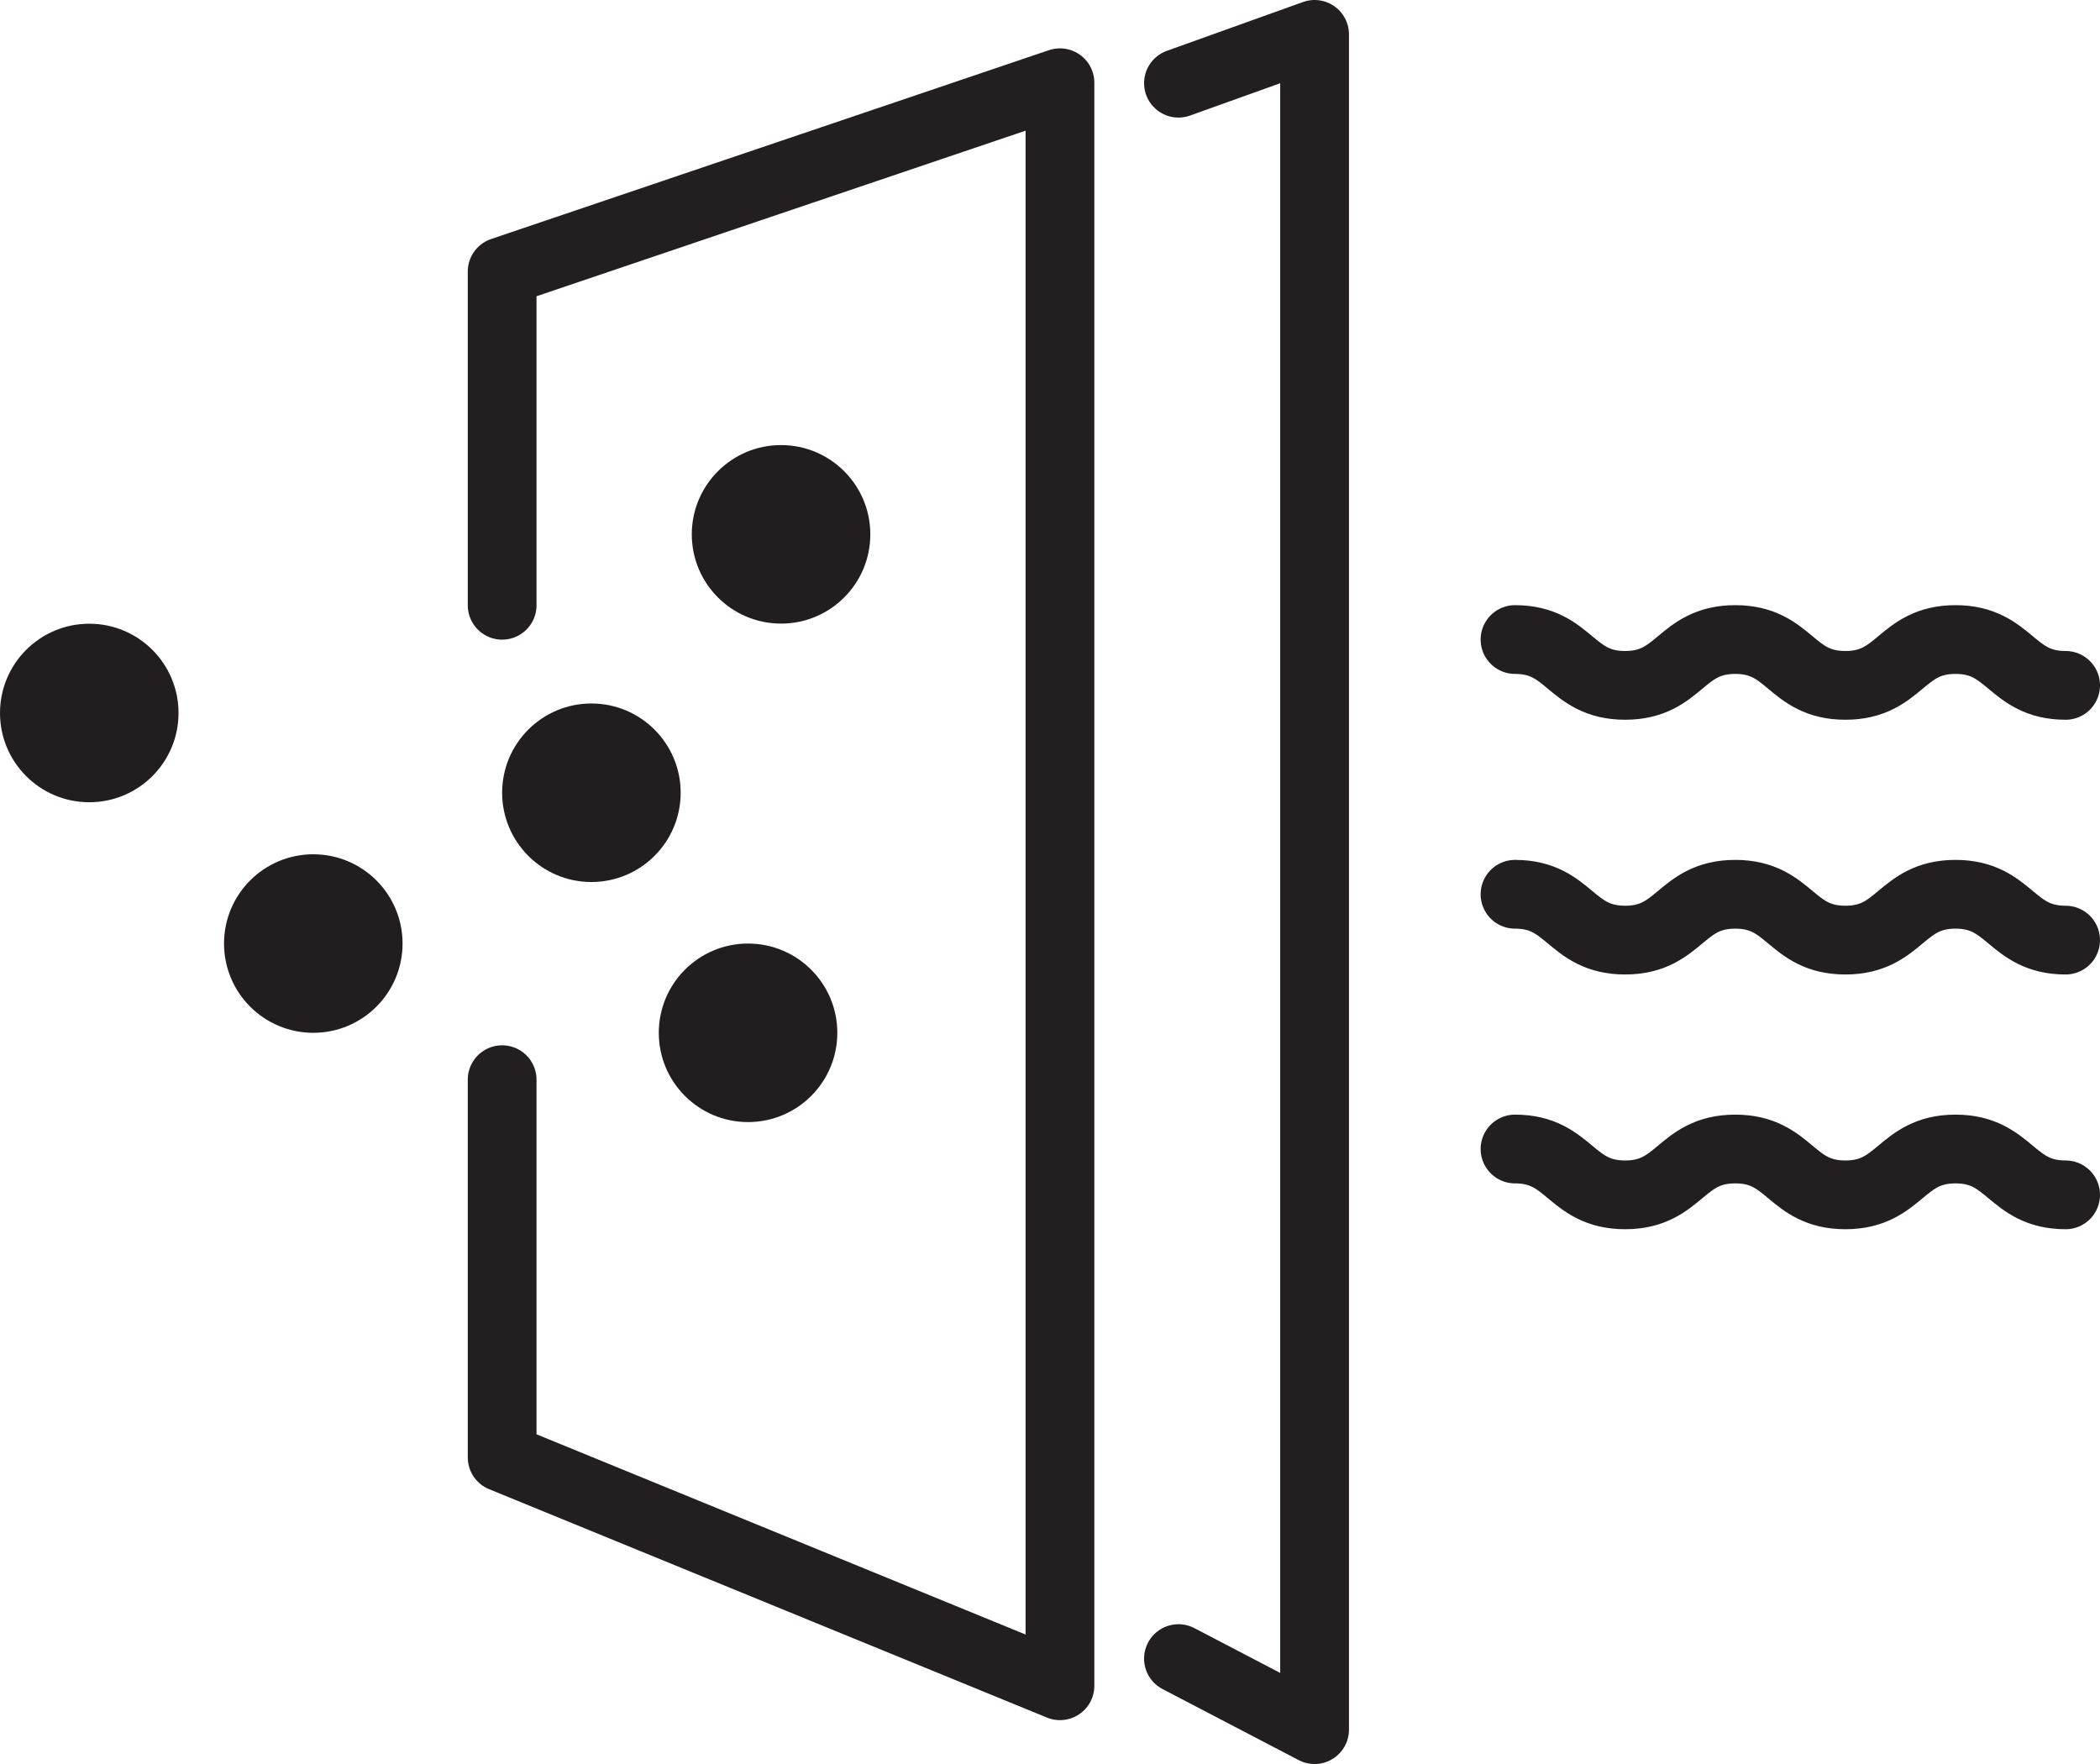 <?xml version="1.0" encoding="UTF-8"?>
<svg id="_レイヤー_2" data-name="レイヤー 2" xmlns="http://www.w3.org/2000/svg" viewBox="0 0 183.26 153.94">
  <defs>
    <style>
      .cls-1 {
        fill: #221e1f;
        stroke-width: 0px;
      }

      .cls-2 {
        fill: none;
        stroke: #231f20;
        stroke-linecap: round;
        stroke-linejoin: round;
        stroke-width: 6px;
      }
    </style>
  </defs>
  <g id="Layer_1" data-name="Layer 1">
    <g>
      <polyline class="cls-2" points="43.82 94.22 43.82 127.18 92.5 147.11 92.5 7.22 43.82 23.7 43.82 52.82"/>
      <g>
        <path class="cls-2" d="m132.21,55.81c4.8,0,4.8,4,9.61,4s4.8-4,9.61-4,4.8,4,9.61,4,4.81-4,9.61-4,4.81,4,9.61,4"/>
        <path class="cls-2" d="m132.21,78.04c4.8,0,4.8,4,9.61,4s4.8-4,9.61-4,4.8,4,9.61,4,4.81-4,9.61-4,4.81,4,9.61,4"/>
        <path class="cls-2" d="m132.21,100.27c4.8,0,4.8,4,9.61,4s4.8-4,9.61-4,4.8,4,9.61,4,4.81-4,9.61-4,4.81,4,9.61,4"/>
      </g>
      <polyline class="cls-2" points="102.84 7.26 114.72 3 114.72 150.94 102.84 144.74"/>
      <circle class="cls-1" cx="7.79" cy="62.22" r="7.79"/>
      <circle class="cls-1" cx="27.34" cy="82.34" r="7.79"/>
      <circle class="cls-1" cx="51.61" cy="69.18" r="7.79"/>
      <circle class="cls-1" cx="65.28" cy="90.13" r="7.79"/>
      <circle class="cls-1" cx="68.16" cy="46.63" r="7.79"/>
    </g>
  </g>
</svg>